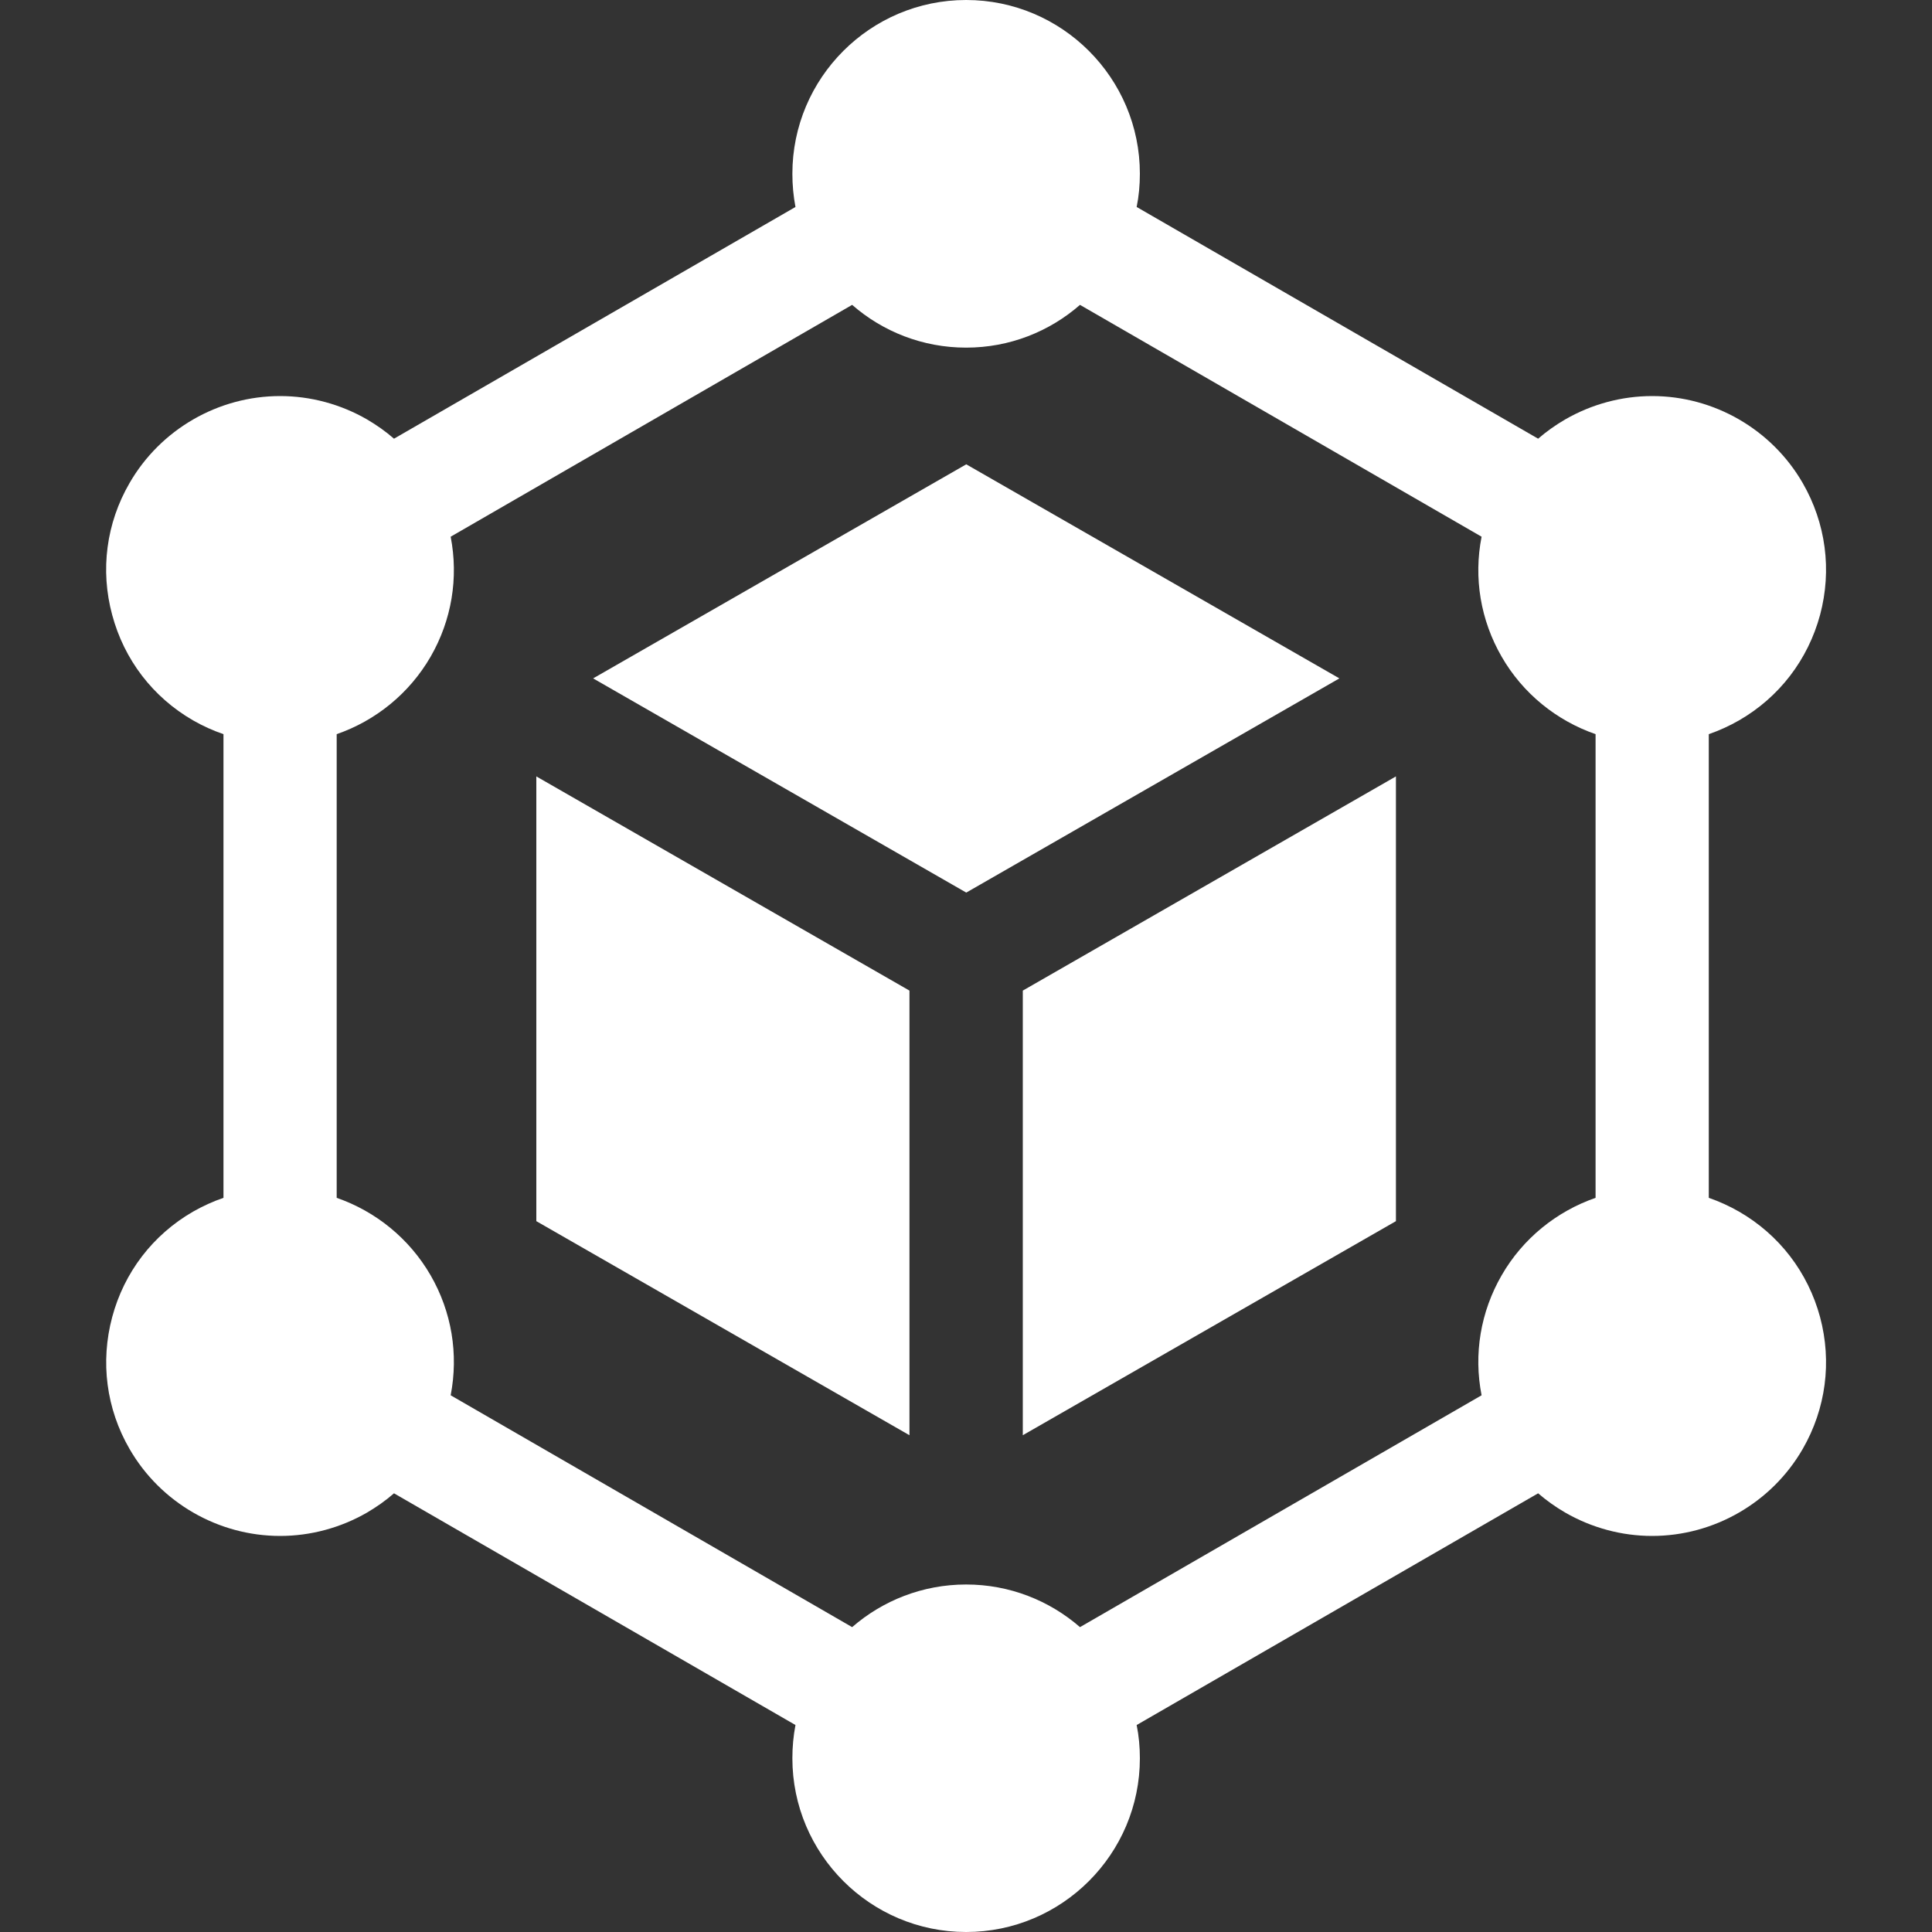 <svg width="15" height="15" viewBox="0 0 15 15" fill="none" xmlns="http://www.w3.org/2000/svg">
<rect x="0" y="0" width="15" height="15" fill="#333333" stroke="none"/>
<g id="blockchain (5)" clip-path="url(#clip0_9_1024)">
<g id="Group">
<path id="Vector" d="M14.131 10.226C14.037 9.878 13.814 9.587 13.502 9.407C13.427 9.364 13.348 9.328 13.267 9.3V5.7C13.348 5.672 13.427 5.636 13.502 5.593C13.814 5.413 14.037 5.122 14.131 4.774C14.224 4.426 14.176 4.062 13.996 3.75C13.756 3.334 13.308 3.075 12.827 3.075C12.591 3.075 12.358 3.138 12.153 3.256C12.077 3.3 12.007 3.35 11.942 3.406L8.825 1.607C8.842 1.523 8.85 1.437 8.85 1.349C8.85 0.605 8.245 0 7.501 0C6.757 0 6.152 0.605 6.152 1.349C6.152 1.437 6.16 1.523 6.176 1.607L3.059 3.406C2.995 3.35 2.924 3.3 2.849 3.256C2.644 3.138 2.411 3.075 2.175 3.075C1.694 3.075 1.246 3.334 1.006 3.75C0.825 4.062 0.777 4.426 0.871 4.774C0.964 5.122 1.187 5.413 1.499 5.593C1.574 5.636 1.653 5.672 1.735 5.7V9.3C1.653 9.328 1.575 9.364 1.499 9.407C1.187 9.587 0.964 9.878 0.871 10.226C0.778 10.574 0.825 10.938 1.006 11.25C1.246 11.666 1.694 11.925 2.175 11.925C2.411 11.925 2.644 11.862 2.849 11.744C2.924 11.7 2.995 11.65 3.059 11.594L6.176 13.393C6.16 13.477 6.152 13.563 6.152 13.651C6.152 14.395 6.757 15 7.501 15C8.245 15 8.85 14.395 8.85 13.651C8.85 13.563 8.842 13.477 8.825 13.393L11.942 11.594C12.007 11.65 12.077 11.7 12.153 11.744C12.358 11.862 12.591 11.925 12.827 11.925C13.308 11.925 13.756 11.666 13.996 11.25C14.176 10.938 14.224 10.574 14.131 10.226ZM7.501 12.302C7.163 12.302 6.853 12.427 6.616 12.633L3.499 10.833C3.561 10.513 3.507 10.185 3.343 9.901C3.178 9.616 2.917 9.405 2.614 9.3V5.7C2.917 5.595 3.178 5.384 3.343 5.099C3.507 4.815 3.561 4.487 3.499 4.167L6.616 2.367C6.853 2.574 7.163 2.699 7.501 2.699C7.839 2.699 8.148 2.574 8.385 2.367L11.503 4.167C11.44 4.487 11.495 4.815 11.659 5.099C11.823 5.384 12.085 5.595 12.388 5.7V9.3C12.085 9.405 11.823 9.616 11.659 9.901C11.495 10.185 11.44 10.513 11.503 10.833L8.385 12.633C8.148 12.427 7.839 12.302 7.501 12.302Z" fill="white"/>
<path id="Vector_2" d="M4.164 6.028V9.481L7.061 11.143V7.691L4.164 6.028Z" fill="white"/>
<path id="Vector_3" d="M10.399 5.267L7.502 3.605L4.605 5.267L7.502 6.93L10.399 5.267Z" fill="white"/>
<path id="Vector_4" d="M10.838 6.028L7.941 7.691V11.143L10.838 9.481V6.028Z" fill="white"/>
</g>
</g>
<defs>
<clipPath id="clip0_9_1024">
<rect width="15" height="15" fill="white"/>
</clipPath>
</defs>
</svg>
